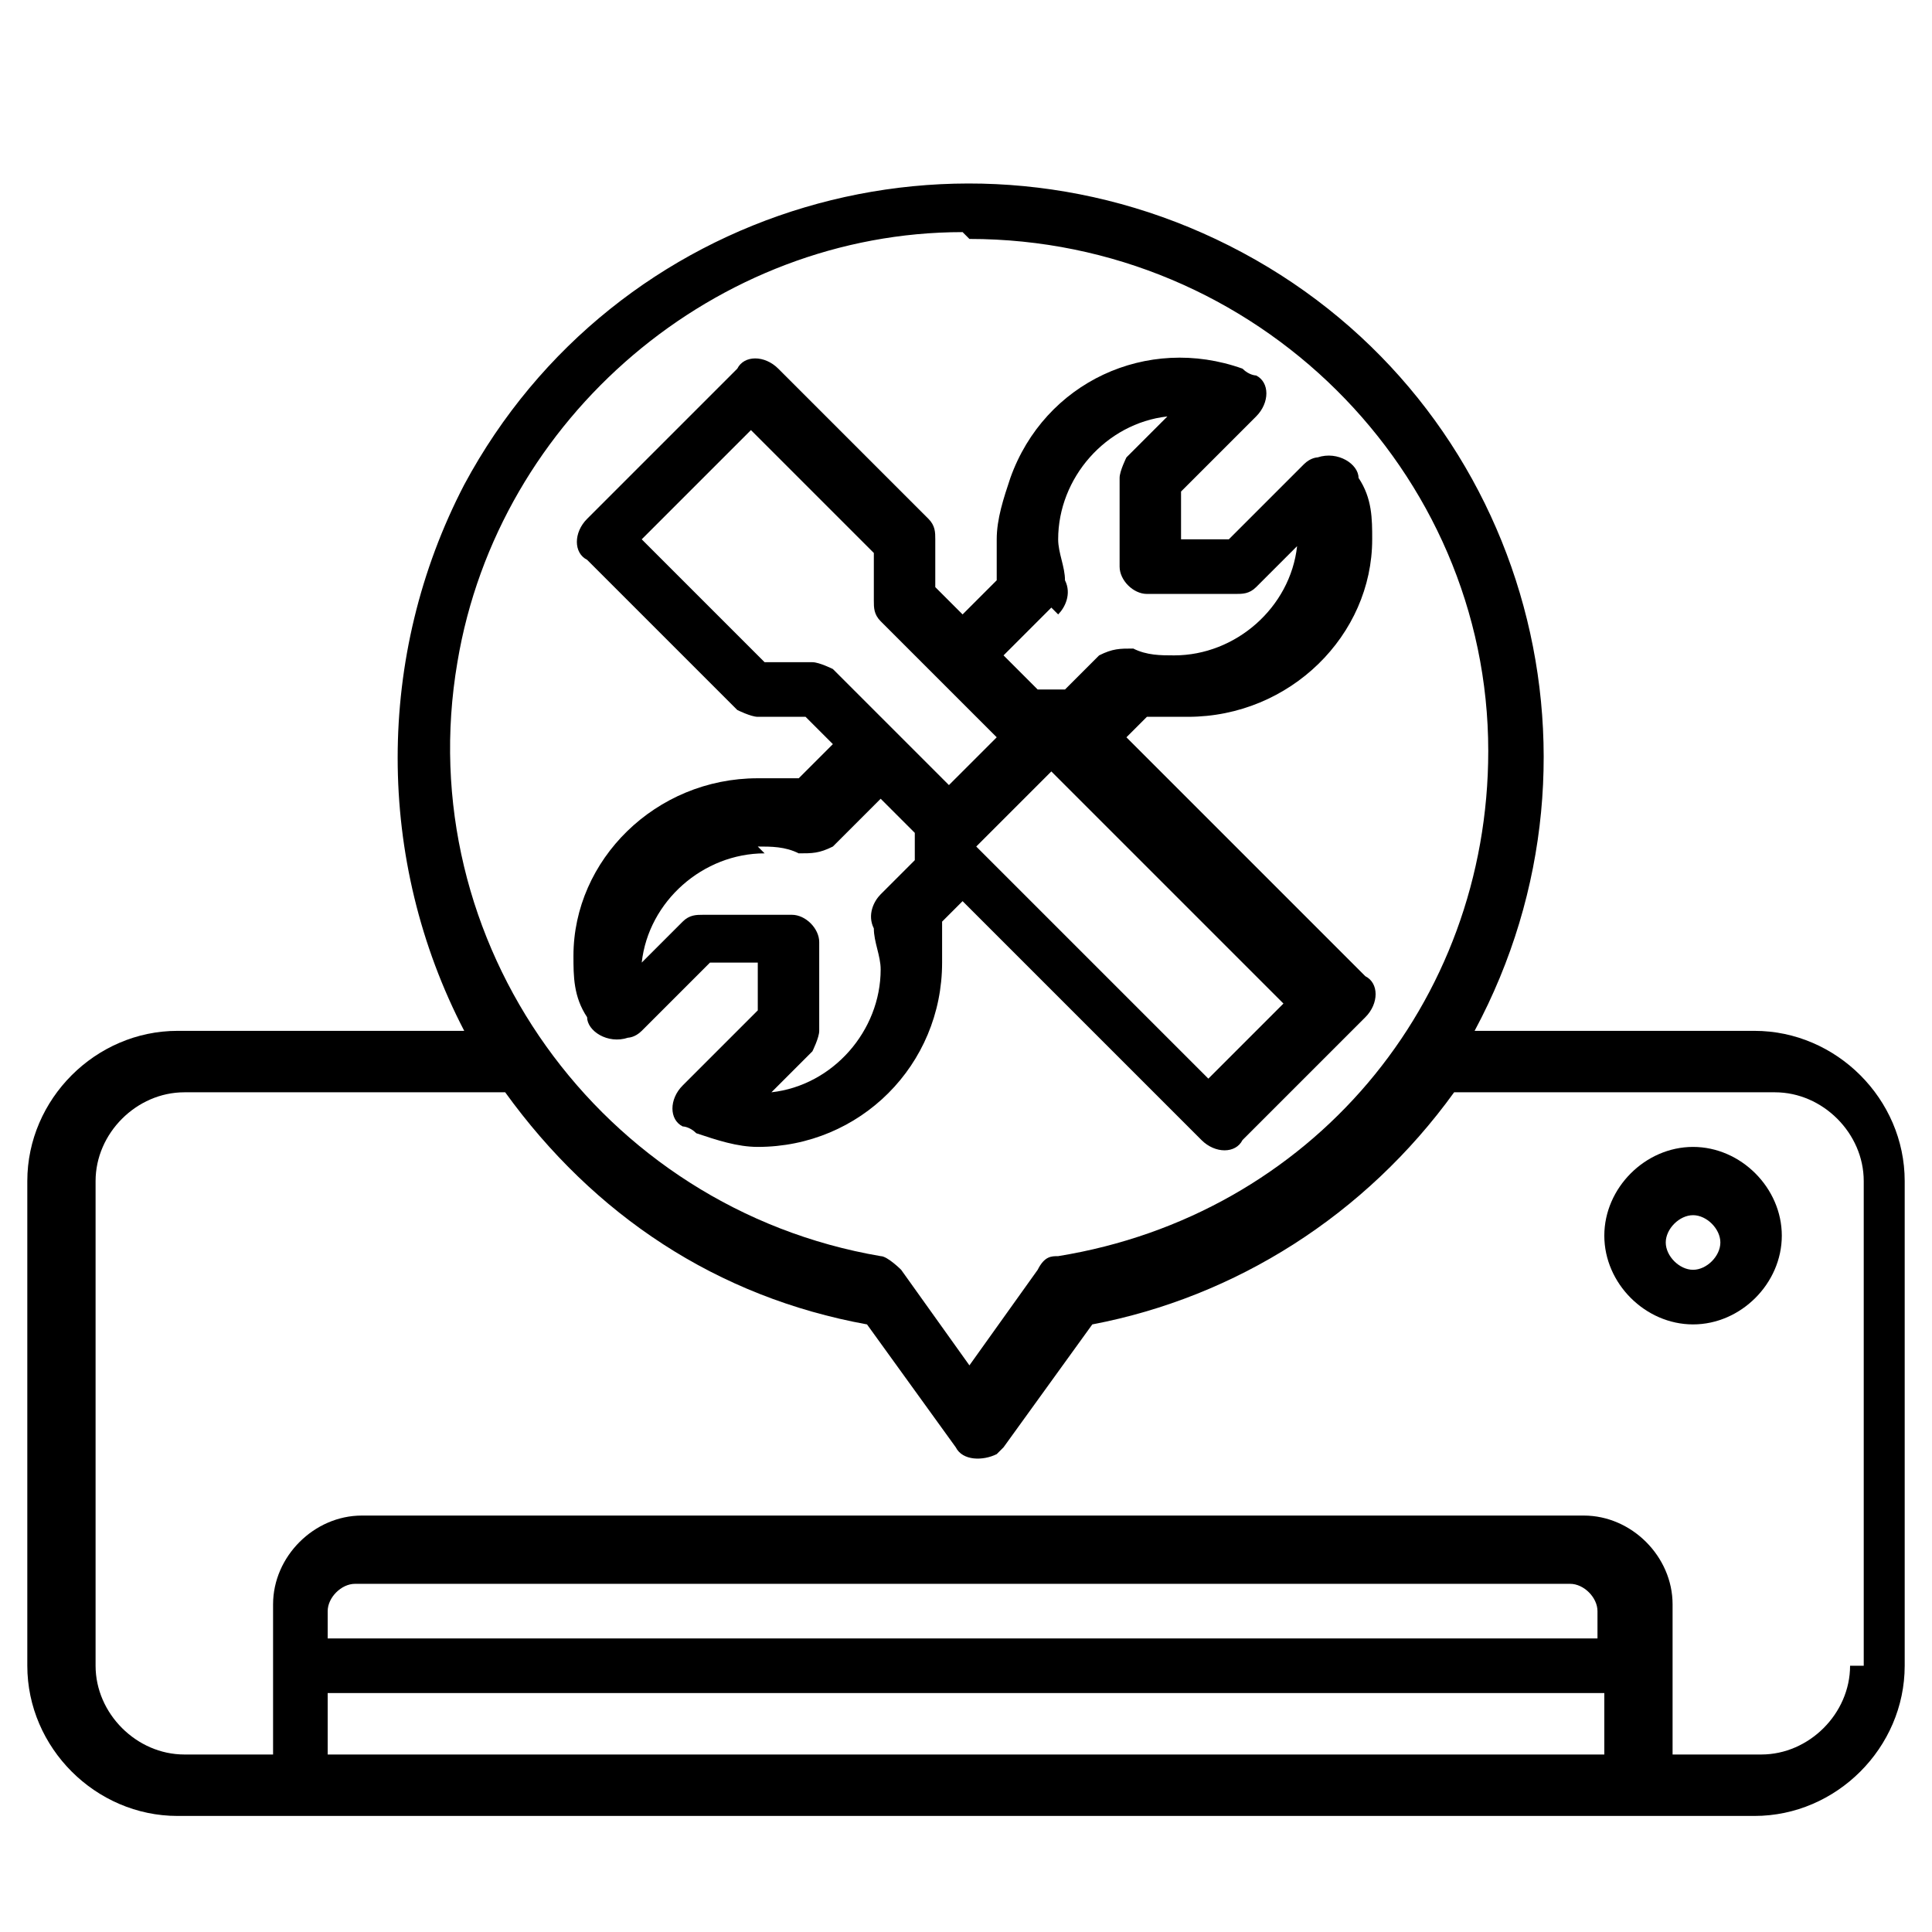 <?xml version="1.0" encoding="UTF-8"?>
<svg xmlns="http://www.w3.org/2000/svg" version="1.1" viewBox="0 0 28.3 28.3">
  <!-- Generator: Adobe Illustrator 28.7.1, SVG Export Plug-In . SVG Version: 1.2.0 Build 142)  -->
  <g>
    <g id="Layer_3">
      <path d="M25.7,15.1h-4.1c2.2-4.1.7-9.2-3.4-11.4-4.1-2.2-9.2-.7-11.4,3.4-1.3,2.5-1.3,5.5,0,8H2.6c-1.2,0-2.2,1-2.2,2.2v7.1c0,1.2,1,2.2,2.2,2.2h23.1c1.2,0,2.2-1,2.2-2.2v-7.1c0-1.2-1-2.2-2.2-2.2ZM14.2,3.5c4.2,0,7.6,3.4,7.6,7.5,0,3.7-2.6,6.8-6.3,7.4-.1,0-.2,0-.3.2l-1,1.4-1-1.4c0,0-.2-.2-.3-.2-4.1-.7-6.9-4.6-6.2-8.7.6-3.6,3.8-6.3,7.4-6.3ZM23.5,24H4.8v-.4c0-.2.2-.4.4-.4h17.8c.2,0,.4.2.4.4v.4ZM4.8,24.8h18.7v.9H4.8v-.9ZM27.1,24.4c0,.7-.6,1.3-1.3,1.3h-1.3v-2.2c0-.7-.6-1.3-1.3-1.3H5.3c-.7,0-1.3.6-1.3,1.3v2.2h-1.3c-.7,0-1.3-.6-1.3-1.3v-7.1c0-.7.6-1.3,1.3-1.3h4.7c1.3,1.8,3.1,3,5.3,3.4l1.3,1.8c.1.2.4.2.6.1,0,0,0,0,.1-.1l1.3-1.8c2.1-.4,4-1.6,5.3-3.4h4.7c.7,0,1.3.6,1.3,1.3v7.1Z"/>
      <path d="M24.8,16.8c-.7,0-1.3.6-1.3,1.3s.6,1.3,1.3,1.3,1.3-.6,1.3-1.3-.6-1.3-1.3-1.3ZM24.8,18.6c-.2,0-.4-.2-.4-.4s.2-.4.4-.4.4.2.4.4-.2.4-.4.4Z"/>
      <path d="M9.3,15.2l1.1-1.1h.7v.7l-1.1,1.1c-.2.2-.2.5,0,.6,0,0,.1,0,.2.1.3.1.6.2.9.2,1.5,0,2.7-1.2,2.7-2.7,0-.2,0-.4,0-.6l.3-.3,3.5,3.5c.2.2.5.2.6,0l1.8-1.8c.2-.2.2-.5,0-.6l-3.5-3.5.3-.3c.2,0,.4,0,.6,0,1.5,0,2.7-1.2,2.7-2.6,0-.3,0-.6-.2-.9,0-.2-.3-.4-.6-.3,0,0-.1,0-.2.1l-1.1,1.1h-.7v-.7l1.1-1.1c.2-.2.2-.5,0-.6,0,0-.1,0-.2-.1-1.4-.5-2.9.2-3.4,1.6-.1.3-.2.6-.2.9,0,.2,0,.4,0,.6l-.5.5-.4-.4v-.7c0-.1,0-.2-.1-.3l-2.2-2.2c-.2-.2-.5-.2-.6,0l-2.2,2.2c-.2.2-.2.5,0,.6l2.2,2.2c0,0,.2.1.3.1h.7l.4.4-.5.5c-.2,0-.4,0-.6,0-1.5,0-2.7,1.2-2.7,2.6,0,.3,0,.6.2.9,0,.2.3.4.6.3,0,0,.1,0,.2-.1h0ZM17.7,15.8l-3.4-3.4,1.1-1.1,3.4,3.4-1.1,1.1ZM15.5,9c.1-.1.2-.3.1-.5,0-.2-.1-.4-.1-.6,0-.9.7-1.7,1.6-1.8l-.6.6c0,0-.1.2-.1.3v1.3c0,.2.2.4.4.4h1.3c.1,0,.2,0,.3-.1l.6-.6c-.1.9-.9,1.6-1.8,1.6-.2,0-.4,0-.6-.1-.2,0-.3,0-.5.1l-.5.5c-.1,0-.3,0-.4,0l-.5-.5.7-.7ZM11.2,9.7l-1.8-1.8,1.6-1.6,1.8,1.8v.7c0,.1,0,.2.1.3l1.7,1.7-.7.7-1.7-1.7c0,0-.2-.1-.3-.1h-.7ZM11.1,12.4c.2,0,.4,0,.6.1.2,0,.3,0,.5-.1l.7-.7.5.5c0,.1,0,.3,0,.4l-.5.5c-.1.1-.2.3-.1.5,0,.2.1.4.1.6,0,.9-.7,1.7-1.6,1.8l.6-.6c0,0,.1-.2.1-.3v-1.3c0-.2-.2-.4-.4-.4h-1.3c-.1,0-.2,0-.3.1l-.6.6c.1-.9.9-1.6,1.8-1.6Z"/>
    </g>
  </g>
</svg>